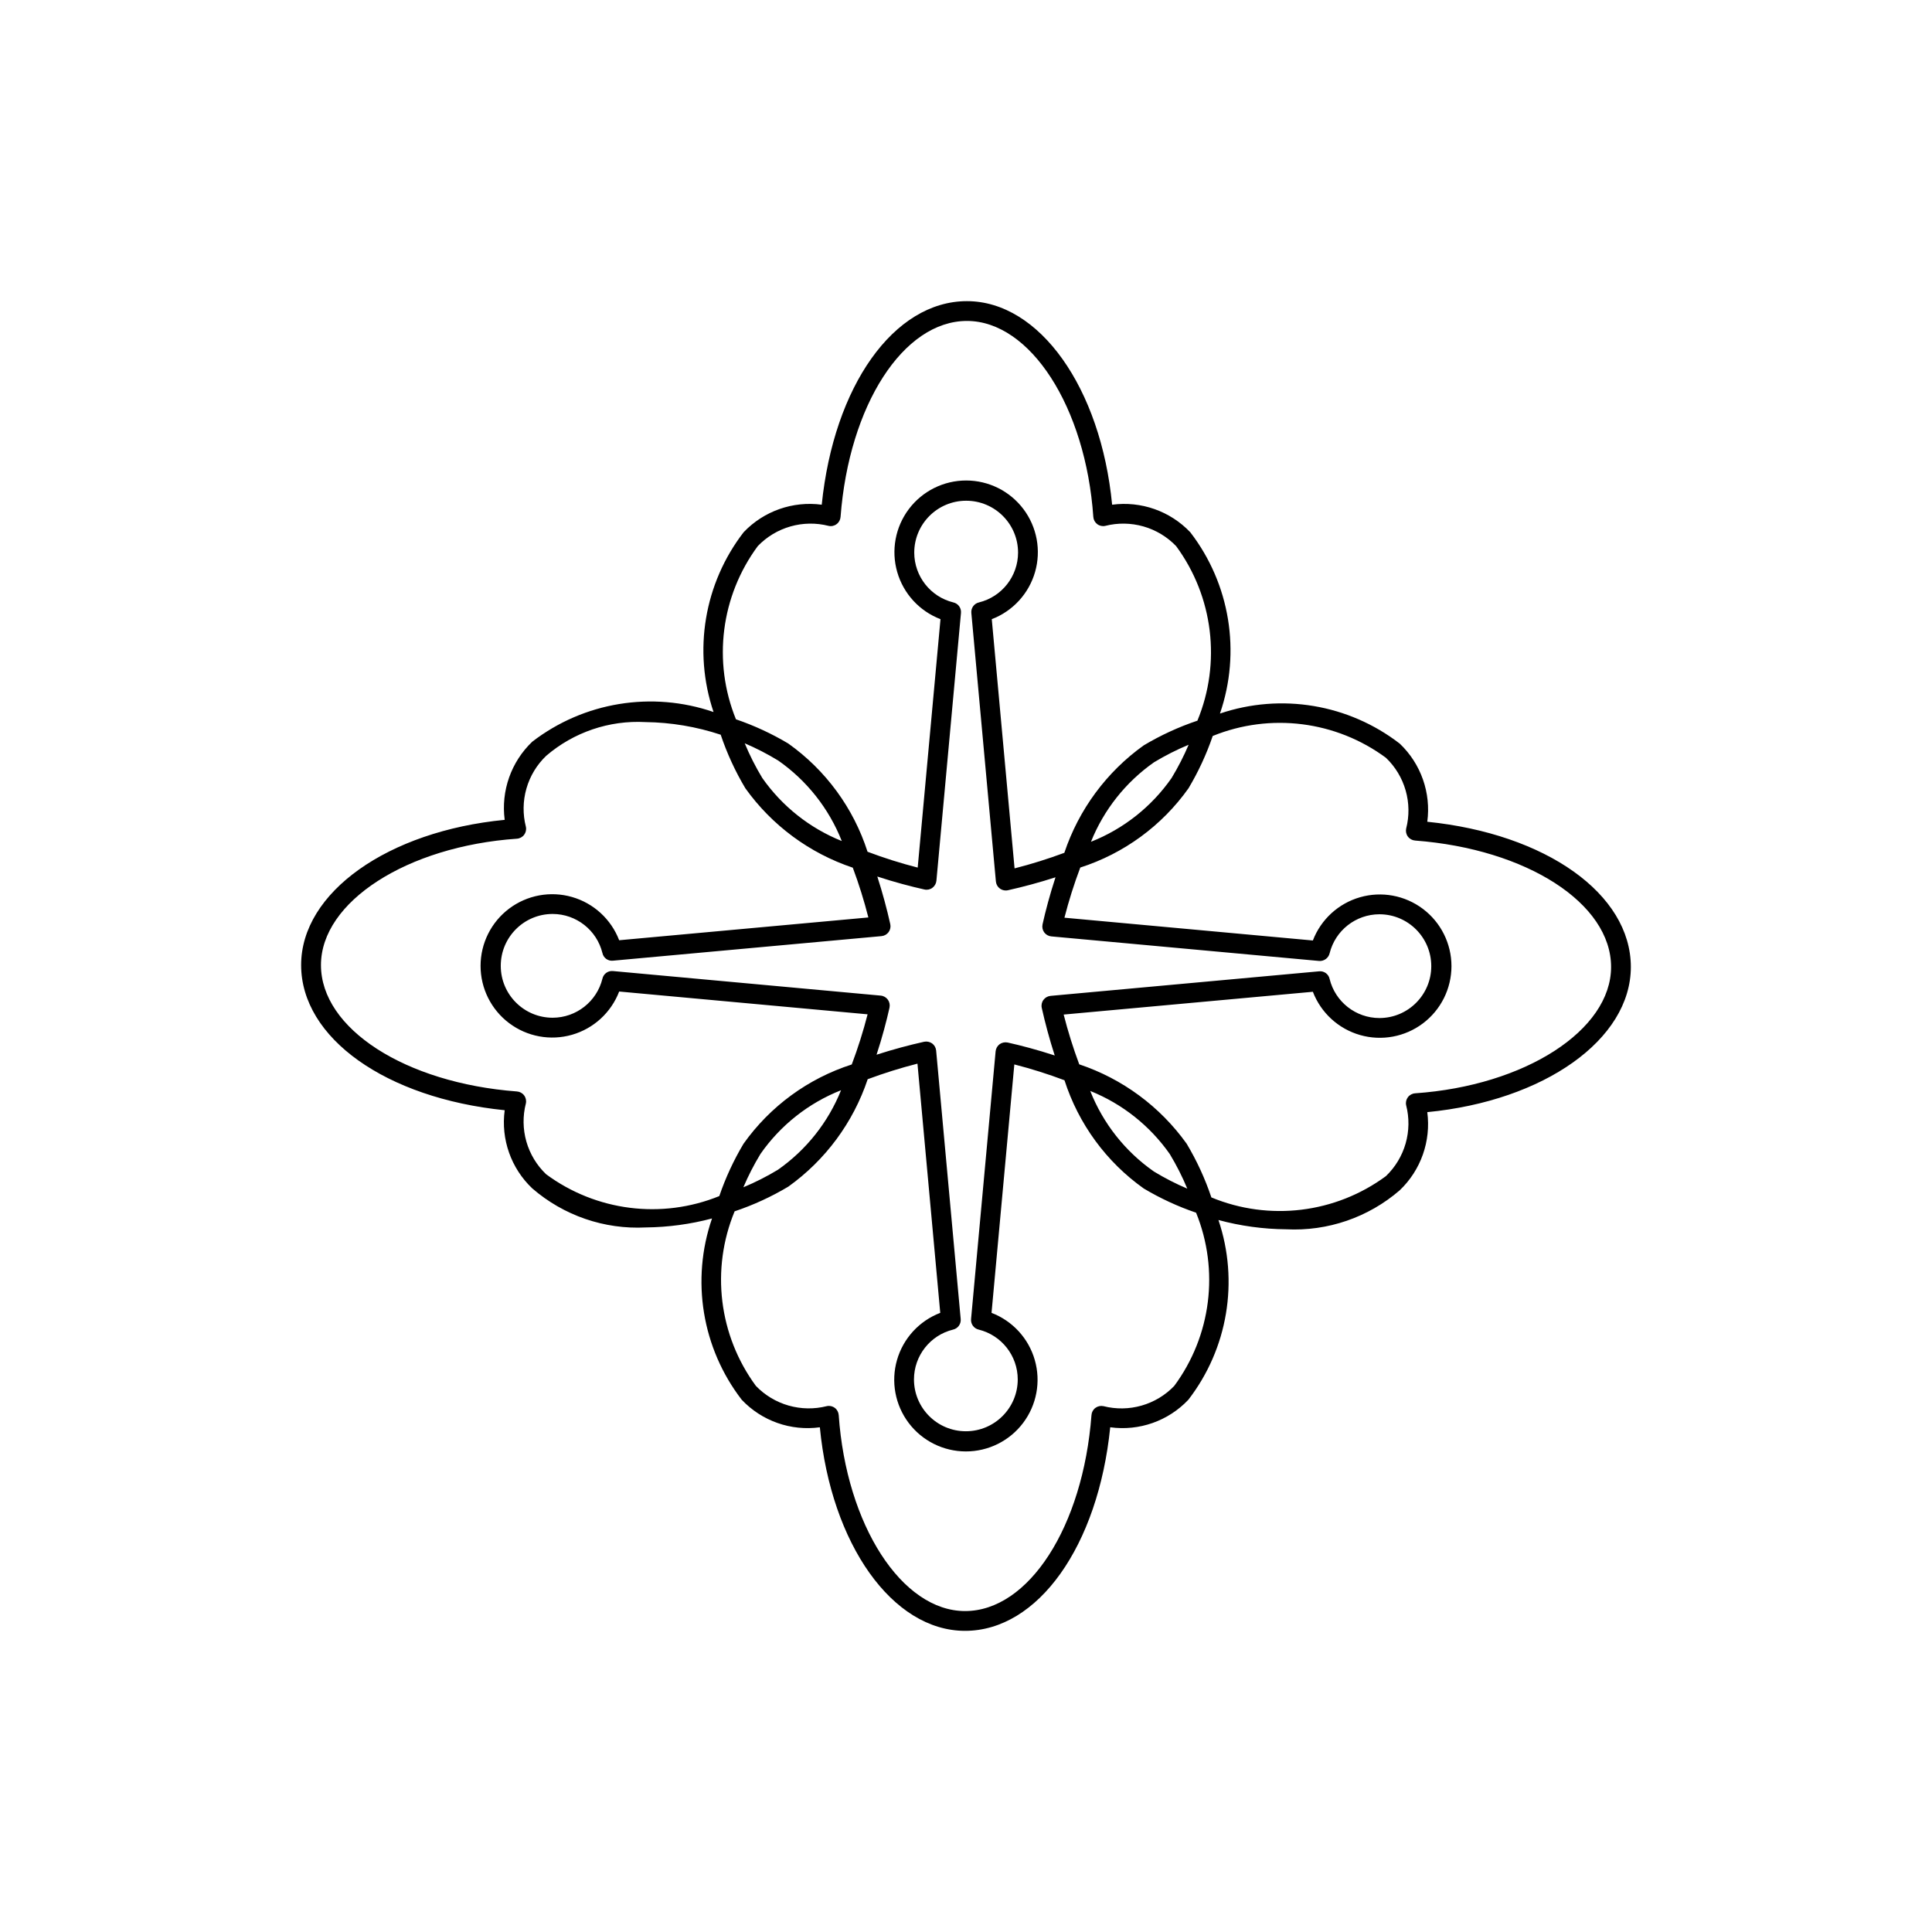 <?xml version="1.0" encoding="UTF-8"?>
<!-- Uploaded to: ICON Repo, www.svgrepo.com, Generator: ICON Repo Mixer Tools -->
<svg fill="#000000" width="800px" height="800px" version="1.1" viewBox="144 144 512 512" xmlns="http://www.w3.org/2000/svg">
 <path d="m576.19 400.25c0-19.363-22.508-35.281-53.945-38.477 1.027-7.668-1.684-15.363-7.289-20.695-13.547-10.469-31.438-13.465-47.656-7.977 5.617-16.316 2.668-34.363-7.856-48.039-5.336-5.617-13.039-8.332-20.719-7.309-2.992-30.957-19.238-53.945-38.488-53.945-19.363 0-35.27 22.508-38.469 53.945-7.664-1.027-15.359 1.684-20.691 7.285-10.465 13.551-13.457 31.438-7.981 47.656-16.316-5.609-34.359-2.66-48.039 7.859-5.606 5.34-8.32 13.039-7.309 20.715-30.957 2.992-53.945 19.23-53.945 38.477 0 19.363 22.52 35.281 53.945 38.477v0.004c-1.035 7.668 1.676 15.367 7.289 20.695 8.324 7.215 19.113 10.93 30.113 10.363 5.926-0.062 11.816-0.859 17.543-2.379-5.617 16.312-2.664 34.359 7.859 48.031 5.316 5.641 13.035 8.363 20.715 7.309 2.992 30.957 19.23 53.945 38.477 53.945 19.363 0 35.281-22.508 38.477-53.945h0.004c7.668 1.051 15.375-1.664 20.695-7.289 10.461-13.547 13.453-31.426 7.981-47.641 5.852 1.582 11.887 2.41 17.949 2.461 10.988 0.562 21.766-3.141 30.086-10.332 5.606-5.34 8.324-13.039 7.309-20.715 30.953-2.996 53.945-19.23 53.945-38.48zm-231.36-111.54c2.375-2.465 5.363-4.262 8.656-5.199 3.297-0.941 6.781-0.992 10.102-0.148 0.738 0.172 1.52 0 2.121-0.465 0.609-0.449 0.992-1.148 1.047-1.906 2.246-29.613 16.648-51.938 33.488-51.938 16.77 0 31.477 22.805 33.496 51.926v0.004c0.051 0.758 0.43 1.457 1.035 1.914 0.605 0.461 1.387 0.629 2.129 0.465 3.328-0.848 6.82-0.793 10.121 0.148 3.301 0.945 6.289 2.746 8.668 5.223 9.836 13.371 11.973 30.906 5.633 46.25-4.965 1.668-9.734 3.863-14.23 6.547-9.84 7.035-17.199 17-21.035 28.473-4.32 1.609-8.723 2.984-13.191 4.125l-6.039-66.043h0.004c5.57-2.133 9.82-6.762 11.469-12.5 1.648-5.734 0.504-11.914-3.086-16.68s-9.211-7.57-15.18-7.57-11.59 2.805-15.18 7.57c-3.59 4.766-4.734 10.945-3.086 16.68 1.648 5.738 5.894 10.367 11.469 12.5l-6.039 65.836h0.004c-4.508-1.152-8.945-2.555-13.297-4.199-3.719-11.582-11.094-21.645-21.012-28.684-4.383-2.617-9.031-4.769-13.863-6.418-6.199-15.27-4.004-32.66 5.797-45.91zm114.17 52.656c-1.293 3.039-2.801 5.981-4.512 8.805l-0.012 0.02c-5.305 7.609-12.734 13.484-21.359 16.891 3.41-8.496 9.219-15.816 16.715-21.07 2.938-1.773 6-3.328 9.168-4.644zm-38.277 49.723c0.449 0.605 1.133 0.996 1.887 1.066l70.961 6.508c1.297 0.102 2.481-0.754 2.789-2.019 1.5-6.07 6.938-10.336 13.191-10.352 7.594 0 13.75 6.156 13.75 13.75s-6.156 13.75-13.75 13.75c-6.258-0.012-11.699-4.285-13.191-10.363-0.27-1.289-1.477-2.164-2.789-2.019l-71.168 6.508v0.004c-0.75 0.066-1.438 0.453-1.883 1.066-0.449 0.609-0.609 1.383-0.441 2.121 0.887 3.981 2.035 8.277 3.434 12.605-4.59-1.504-8.914-2.641-12.473-3.434h-0.004c-0.738-0.148-1.504 0.008-2.121 0.441-0.605 0.449-0.992 1.133-1.066 1.887l-6.508 70.961c-0.121 1.305 0.742 2.496 2.019 2.789 6.07 1.5 10.34 6.938 10.352 13.191 0 7.594-6.156 13.75-13.75 13.75s-13.75-6.156-13.75-13.75c0.012-6.258 4.285-11.699 10.363-13.191 1.277-0.293 2.141-1.484 2.019-2.789l-6.508-71.168c-0.074-0.75-0.461-1.438-1.066-1.883-0.621-0.43-1.387-0.59-2.121-0.441-3.981 0.887-8.277 2.035-12.605 3.434 1.504-4.59 2.641-8.914 3.434-12.473l-0.004-0.004c0.164-0.738 0.004-1.508-0.441-2.121-0.445-0.609-1.133-1-1.887-1.066l-70.961-6.508c-1.305-0.129-2.504 0.738-2.785 2.019-1.5 6.07-6.941 10.34-13.191 10.352-7.598 0-13.754-6.156-13.754-13.75s6.156-13.75 13.754-13.75c6.254 0.012 11.699 4.285 13.191 10.363 0.273 1.289 1.477 2.16 2.785 2.019l71.168-6.508c0.754-0.07 1.441-0.457 1.887-1.066 0.445-0.613 0.605-1.387 0.438-2.125-0.887-3.981-2.035-8.277-3.434-12.605 4.59 1.504 8.914 2.641 12.473 3.434h0.004c0.738 0.176 1.516 0.012 2.121-0.441 0.605-0.449 0.996-1.133 1.066-1.887l6.508-70.961c0.121-1.305-0.742-2.496-2.019-2.785-6.074-1.492-10.352-6.938-10.363-13.195 0-7.594 6.16-13.754 13.758-13.754s13.754 6.16 13.754 13.754c-0.012 6.258-4.285 11.703-10.363 13.195-1.277 0.289-2.141 1.48-2.019 2.785l6.508 71.168h0.004c0.117 1.352 1.254 2.391 2.613 2.387 0.191 0 0.383-0.02 0.574-0.062 3.981-0.887 8.277-2.035 12.605-3.434-1.504 4.59-2.641 8.914-3.434 12.473v0.004c-0.16 0.738 0 1.508 0.441 2.121zm-53.641-24.203c-8.496-3.41-15.816-9.219-21.07-16.715-1.781-2.941-3.336-6.016-4.656-9.191 3.043 1.301 5.992 2.816 8.816 4.539l0.02 0.012 0.004-0.004c7.606 5.305 13.48 12.734 16.887 21.359zm-78.371 88.285c-2.477-2.367-4.277-5.356-5.219-8.652-0.938-3.297-0.984-6.785-0.129-10.105 0.16-0.738-0.008-1.516-0.465-2.121-0.453-0.609-1.148-0.988-1.902-1.043-29.613-2.246-51.938-16.648-51.938-33.496 0-16.77 22.805-31.469 51.926-33.488 0.758-0.051 1.461-0.43 1.918-1.039 0.457-0.609 0.625-1.387 0.461-2.129-0.852-3.328-0.801-6.82 0.145-10.121 0.941-3.301 2.746-6.293 5.227-8.668 7.289-6.262 16.715-9.469 26.312-8.949 6.781 0.086 13.508 1.215 19.945 3.348 1.668 4.953 3.859 9.715 6.539 14.199 7.035 9.84 17 17.203 28.469 21.039 1.613 4.316 2.988 8.719 4.125 13.188l-66.043 6.039h0.004c-2.137-5.57-6.762-9.816-12.496-11.461-5.731-1.648-11.902-0.504-16.668 3.082-4.766 3.59-7.566 9.207-7.566 15.172 0 5.965 2.801 11.586 7.566 15.172 4.766 3.59 10.938 4.731 16.668 3.086 5.734-1.648 10.359-5.891 12.496-11.461l65.836 6.039c-1.156 4.504-2.555 8.941-4.199 13.293-11.582 3.719-21.645 11.094-28.684 21.012-2.617 4.387-4.769 9.035-6.418 13.867-15.27 6.199-32.664 4-45.91-5.801zm56.805-5.34 0.012-0.02c5.305-7.609 12.734-13.484 21.359-16.891-3.41 8.496-9.219 15.816-16.715 21.07-2.938 1.777-6 3.332-9.172 4.652 1.293-3.043 2.805-5.988 4.519-8.812zm109.66 61.461c-2.371 2.473-5.359 4.269-8.656 5.207-3.293 0.941-6.781 0.992-10.102 0.145-0.738-0.156-1.512 0.012-2.121 0.461-0.609 0.453-0.992 1.148-1.043 1.906-2.246 29.613-16.648 51.938-33.496 51.938-16.77 0-31.469-22.805-33.488-51.926v-0.004c-0.055-0.758-0.43-1.457-1.035-1.914-0.457-0.34-1.012-0.52-1.578-0.523-0.188 0-0.375 0.02-0.555 0.062-3.328 0.84-6.816 0.785-10.117-0.156-3.301-0.941-6.293-2.742-8.672-5.215-9.836-13.375-11.973-30.914-5.629-46.258 4.961-1.664 9.734-3.856 14.23-6.543 9.836-7.035 17.199-17 21.035-28.469 4.32-1.609 8.723-2.988 13.188-4.125l6.039 66.043c-5.57 2.133-9.812 6.758-11.461 12.492-1.645 5.734-0.504 11.906 3.086 16.672 3.586 4.762 9.207 7.562 15.172 7.562 5.961 0 11.582-2.801 15.168-7.562 3.59-4.766 4.731-10.938 3.086-16.672s-5.891-10.359-11.461-12.492l6.039-65.836c4.504 1.152 8.941 2.555 13.293 4.195 3.719 11.574 11.082 21.637 20.992 28.676 4.391 2.621 9.043 4.773 13.883 6.422 6.203 15.27 4.008 32.664-5.797 45.914zm-22.25-78.176c8.496 3.41 15.816 9.219 21.074 16.715 1.773 2.938 3.328 6.004 4.644 9.172-3.039-1.293-5.984-2.801-8.809-4.516l-0.02-0.012c-7.609-5.305-13.484-12.734-16.891-21.359zm86.098 0.621v0.004c-0.758 0.047-1.461 0.426-1.918 1.035-0.457 0.609-0.625 1.387-0.461 2.129 0.855 3.328 0.805 6.82-0.137 10.121-0.945 3.305-2.75 6.293-5.234 8.668-13.363 9.844-30.906 11.984-46.246 5.637-1.668-4.965-3.863-9.738-6.551-14.234-7.035-9.84-17-17.203-28.469-21.039-1.609-4.316-2.988-8.719-4.125-13.188l66.043-6.039h-0.004c2.137 5.57 6.762 9.816 12.496 11.461 5.731 1.648 11.906 0.504 16.668-3.082 4.766-3.59 7.566-9.207 7.566-15.172s-2.801-11.582-7.566-15.172c-4.762-3.59-10.938-4.731-16.668-3.086-5.734 1.648-10.359 5.891-12.496 11.461l-65.836-6.039c1.156-4.504 2.555-8.941 4.199-13.293 11.574-3.715 21.633-11.082 28.676-20.992 2.617-4.387 4.773-9.039 6.422-13.875 15.27-6.199 32.66-4.004 45.914 5.789 2.477 2.371 4.273 5.356 5.215 8.652s0.988 6.785 0.133 10.105c-0.16 0.738 0.012 1.516 0.465 2.121 0.453 0.609 1.148 0.988 1.906 1.047 29.613 2.246 51.938 16.648 51.938 33.496 0 16.77-22.809 31.469-51.93 33.488z"/>
</svg>
